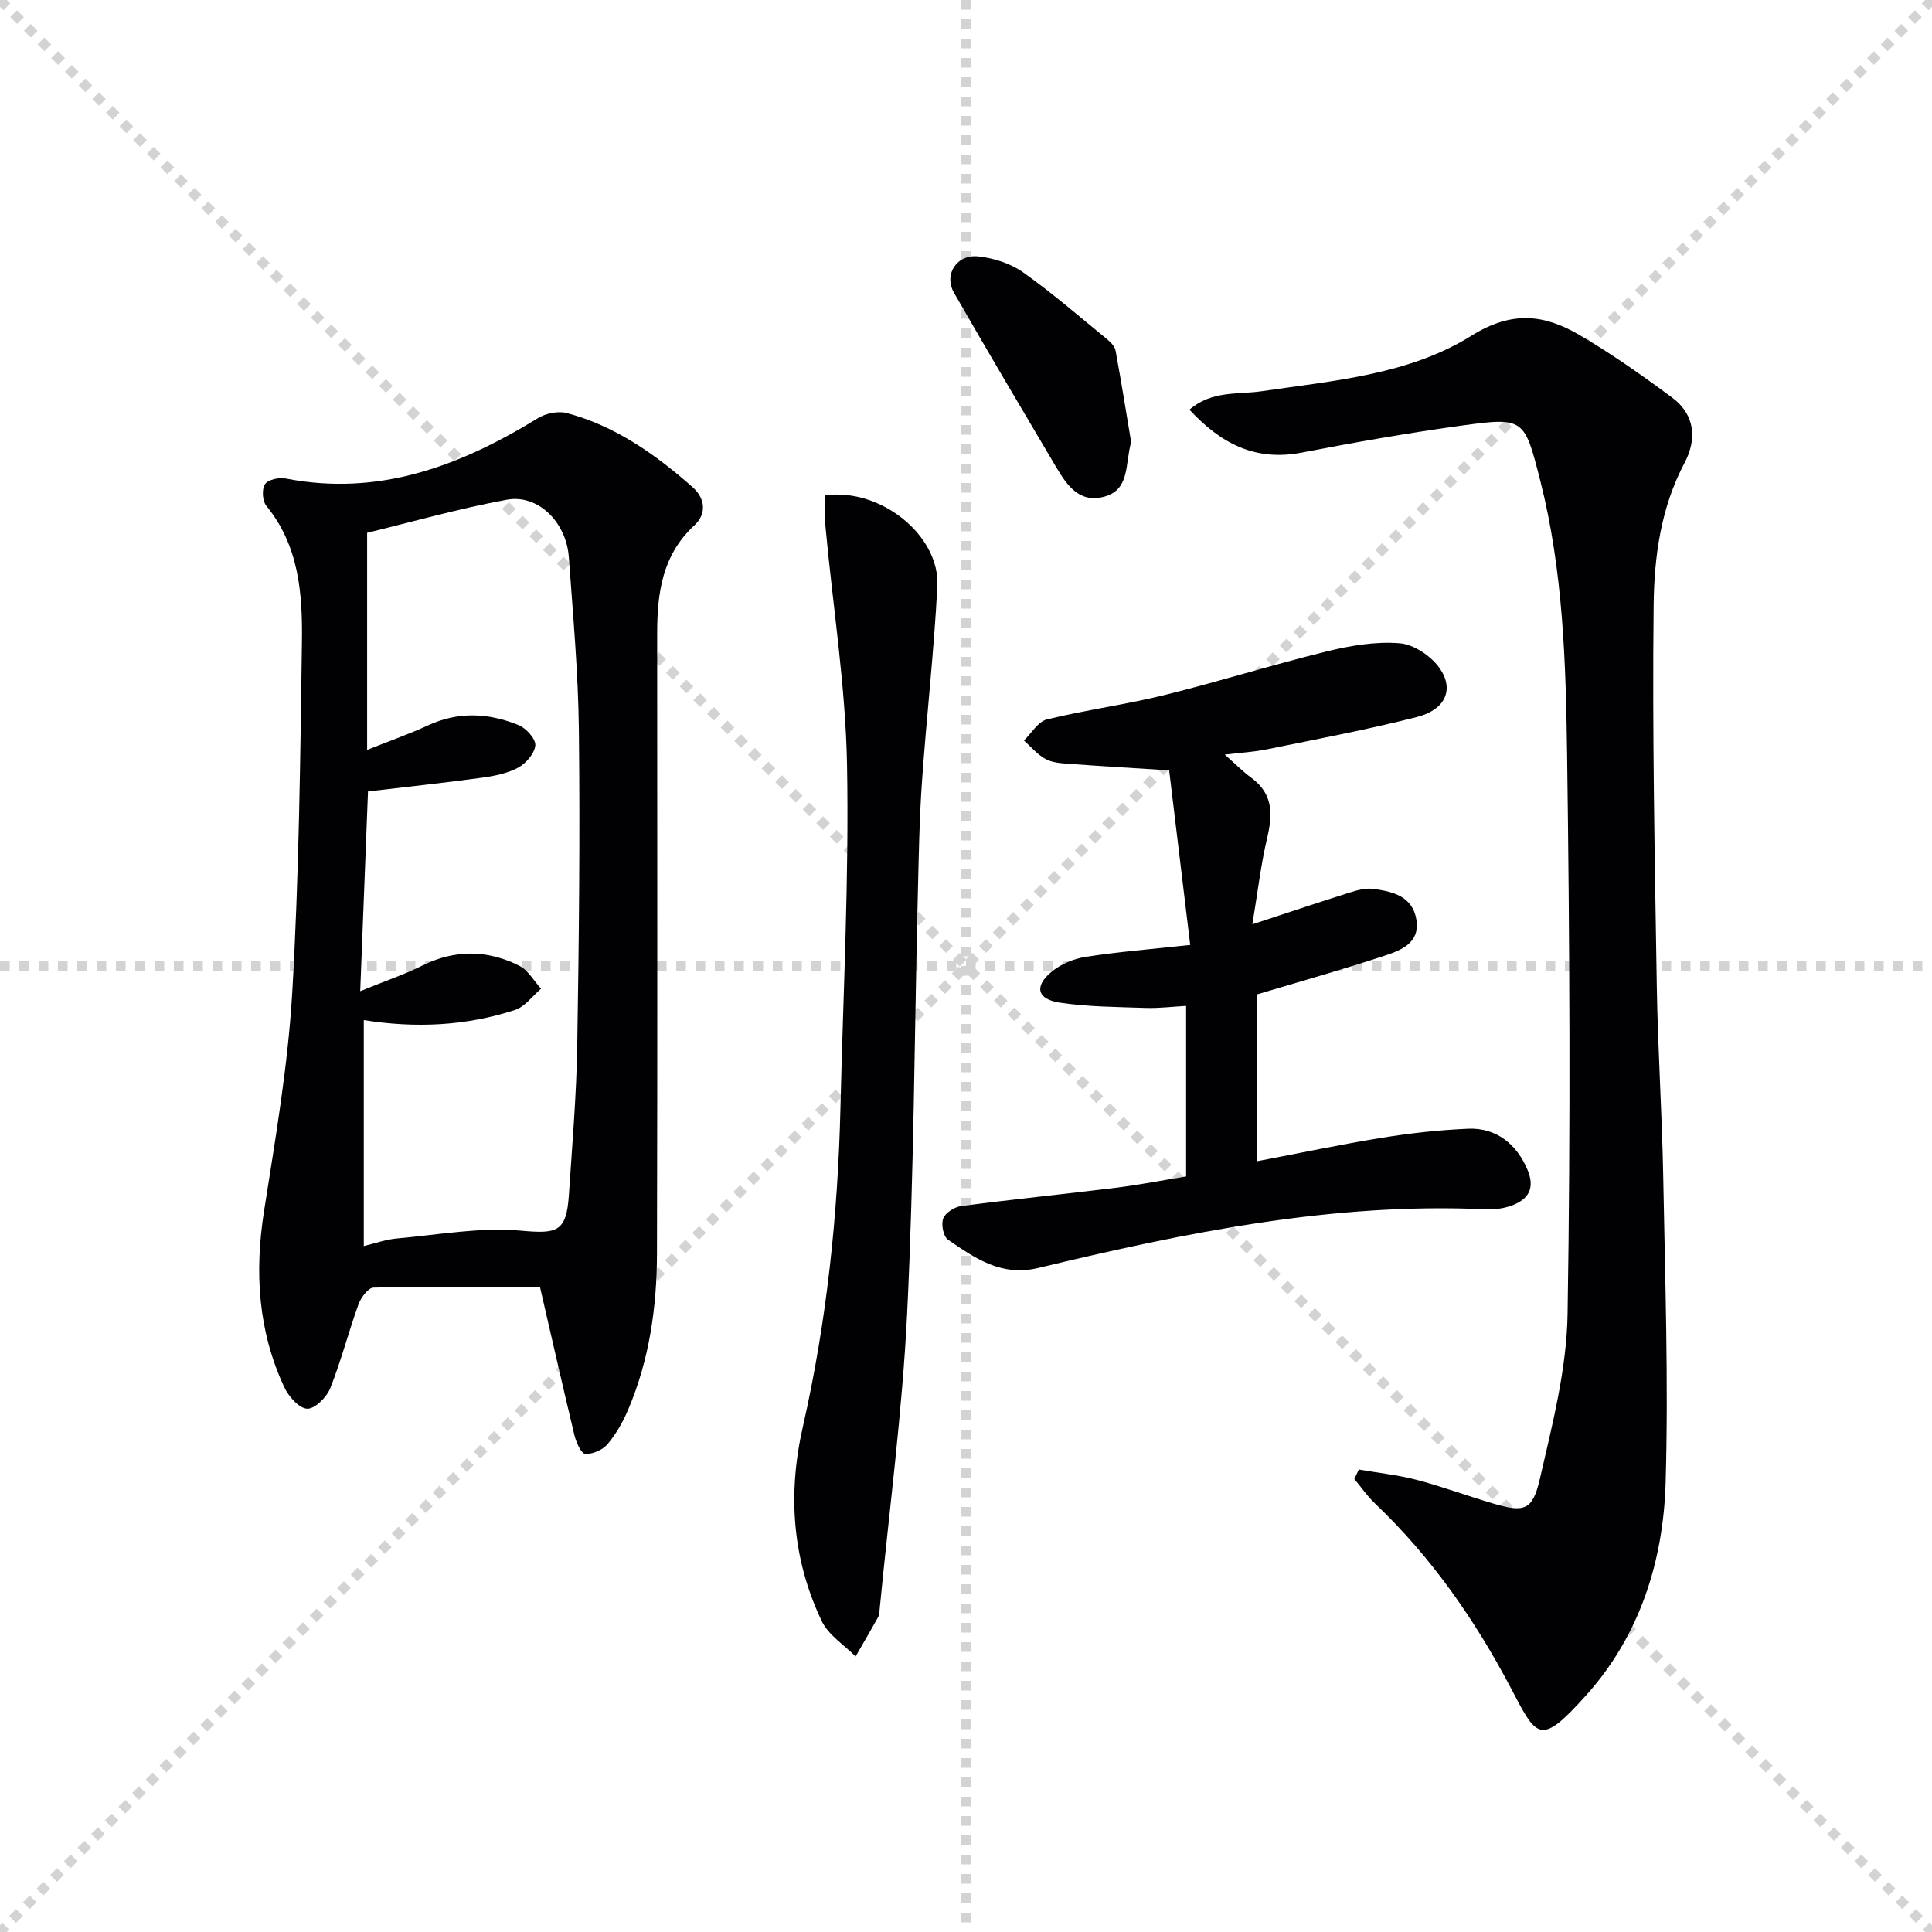 <svg enable-background="new 0 0 400 400" viewBox="0 0 400 400" xmlns="http://www.w3.org/2000/svg"><g stroke="lightgray" stroke-dasharray="1,1" stroke-width="1" transform="scale(2, 2)"><line x1="0" y1="0" x2="200" y2="200"></line><line x1="200" y1="0" x2="0" y2="200"></line><line x1="100" y1="0" x2="100" y2="200"></line><line x1="0" y1="100" x2="200" y2="100"></line></g><g fill="#010104"><path d="m111.79 266.43c-11.91 0-23.19-.1-34.46.16-1.09.02-2.6 2.06-3.11 3.46-2.08 5.76-3.59 11.72-5.86 17.4-.74 1.85-3.19 4.28-4.76 4.21-1.67-.07-3.83-2.51-4.72-4.41-5.46-11.66-6.2-23.85-4.21-36.52 2.36-15.05 4.96-30.16 5.84-45.33 1.4-24.07 1.66-48.21 2-72.33.14-9.99-.53-20-7.38-28.36-.81-.99-.95-3.46-.26-4.47.65-.95 2.91-1.44 4.27-1.17 19.34 3.78 36.16-2.62 52.23-12.49 1.64-1.01 4.21-1.54 6.02-1.05 10.02 2.68 18.31 8.54 25.97 15.3 2.66 2.35 3 5.54.4 7.94-6.66 6.15-7.7 14.01-7.7 22.36.01 42.83.07 85.65-.04 128.48-.03 11.03-1.58 21.9-5.93 32.16-1.09 2.57-2.51 5.1-4.3 7.22-1.01 1.2-3.09 2.1-4.63 2.02-.82-.05-1.87-2.38-2.22-3.82-2.52-10.52-4.9-21.02-7.15-30.76zm-37.21-61.22c5.28-2.15 9.18-3.47 12.84-5.29 6.76-3.37 13.49-3.28 20.08.02 1.84.92 3.03 3.14 4.52 4.76-1.78 1.5-3.32 3.71-5.37 4.39-10.1 3.31-20.5 3.83-31.33 2.11v46.78c2.38-.56 4.59-1.37 6.86-1.57 8.53-.75 17.18-2.37 25.6-1.62 7.45.66 9.49.41 10-7.35.68-10.28 1.56-20.57 1.73-30.87.36-21.79.59-43.59.34-65.37-.13-11.96-1.22-23.91-2.08-35.85-.52-7.25-6.38-13.08-12.83-11.89-10.05 1.85-19.92 4.67-28.93 6.85v44.95c4.94-1.98 8.84-3.33 12.56-5.06 6.32-2.94 12.64-2.6 18.83-.06 1.55.63 3.55 2.86 3.43 4.19-.15 1.68-1.95 3.75-3.58 4.62-2.28 1.21-5.03 1.74-7.65 2.09-7.67 1.05-15.37 1.87-23.41 2.82-.5 13.2-1.02 26.45-1.61 41.35z"/><path d="m281.33 304.25c3.99.69 8.05 1.11 11.95 2.13 5.3 1.39 10.45 3.31 15.71 4.86 6.54 1.93 8.29 1.59 9.81-5.01 2.59-11.27 5.57-22.77 5.75-34.21.63-38.65.43-77.32-.1-115.97-.26-18.91-.83-37.9-5.53-56.43-3.32-13.06-3.33-13.29-16.48-11.48-11.01 1.52-21.98 3.45-32.9 5.56-9.54 1.84-16.68-1.75-23.28-8.88 4.65-4.01 10.06-3.1 14.89-3.81 14.97-2.2 30.53-3.4 43.49-11.5 8.37-5.23 15.07-4.42 22.32-.18 6.69 3.91 13.07 8.41 19.3 13.04 4.71 3.51 5.07 8.64 2.51 13.46-4.92 9.28-6.29 19.43-6.4 29.46-.3 26.27.23 52.55.65 78.82.21 13.14 1.09 26.27 1.33 39.41.38 21.14 1.11 42.31.5 63.43-.47 16.24-5.34 31.66-16.43 44.01-9.68 10.78-10.2 8.81-15.71-1.65-7.43-14.09-16.43-26.99-28.01-38.01-1.6-1.52-2.87-3.39-4.3-5.09.32-.65.63-1.3.93-1.96z"/><path d="m245.57 243.57c0-11.75 0-23.18 0-35.31-2.89.16-5.63.51-8.36.42-5.96-.2-11.97-.22-17.84-1.1-4.65-.7-5.28-3.37-1.7-6.35 1.91-1.59 4.57-2.72 7.03-3.11 6.72-1.05 13.51-1.59 21.72-2.48-1.47-12.16-2.9-24.05-4.36-36.15-7.3-.46-14.04-.85-20.78-1.35-1.64-.12-3.44-.24-4.82-.99-1.68-.93-3-2.53-4.47-3.84 1.57-1.5 2.92-3.91 4.75-4.36 8.04-1.96 16.29-3.06 24.32-5.04 11.26-2.78 22.35-6.28 33.62-9.04 4.92-1.21 10.16-2.1 15.13-1.69 2.94.24 6.53 2.68 8.28 5.2 3.05 4.41 1.11 8.59-4.76 10.08-10.27 2.61-20.7 4.57-31.09 6.69-2.69.55-5.46.69-8.67 1.08 2.12 1.87 3.73 3.5 5.56 4.85 4.5 3.33 4.37 7.56 3.21 12.46-1.31 5.56-1.96 11.28-3.05 17.83 7.59-2.49 13.84-4.59 20.13-6.57 1.55-.49 3.29-.97 4.85-.77 4.05.53 8.21 1.52 8.98 6.4.77 4.81-3.19 6.32-6.61 7.45-8.64 2.85-17.41 5.31-26.38 8v34.54c8.78-1.67 17.31-3.48 25.92-4.87 5.89-.95 11.86-1.61 17.82-1.86 5.79-.24 10.02 3.2 12.25 8.5 1.62 3.86.18 6.15-3.31 7.42-1.67.61-3.59.85-5.38.76-31.59-1.45-62.17 4.84-92.6 12.15-7.66 1.84-13.13-2.04-18.71-5.87-.95-.66-1.43-3.19-.96-4.4.47-1.19 2.35-2.37 3.74-2.55 10.7-1.4 21.45-2.49 32.16-3.81 4.77-.6 9.47-1.52 14.38-2.32z"/><path d="m170.89 102.55c11.49-1.54 23.71 8.34 23.18 18.78-.69 13.6-2.26 27.15-3.2 40.73-.54 7.79-.66 15.62-.85 23.43-.7 28.78-.8 57.58-2.2 86.32-1 20.54-3.74 40.99-5.71 61.48-.05.49-.04 1.05-.27 1.46-1.54 2.75-3.13 5.48-4.7 8.21-2.38-2.42-5.62-4.43-7-7.32-6.12-12.85-7.09-26.3-3.92-40.23 4.95-21.78 7.27-43.9 7.79-66.22.55-23.6 1.79-47.22 1.36-70.81-.3-16.39-2.92-32.73-4.44-49.1-.22-2.26-.04-4.55-.04-6.73z"/><path d="m234.19 91.53c-1.28 4.63-.26 9.73-5.39 11.25-5.23 1.55-7.87-2.24-10.13-6.06-7.1-12-14.22-24-21.15-36.1-2.18-3.8.57-8.03 5.06-7.53 3.18.35 6.63 1.45 9.22 3.28 6.09 4.31 11.74 9.23 17.52 13.96.72.59 1.51 1.47 1.66 2.33 1.2 6.52 2.24 13.07 3.21 18.87z"/></g></svg>